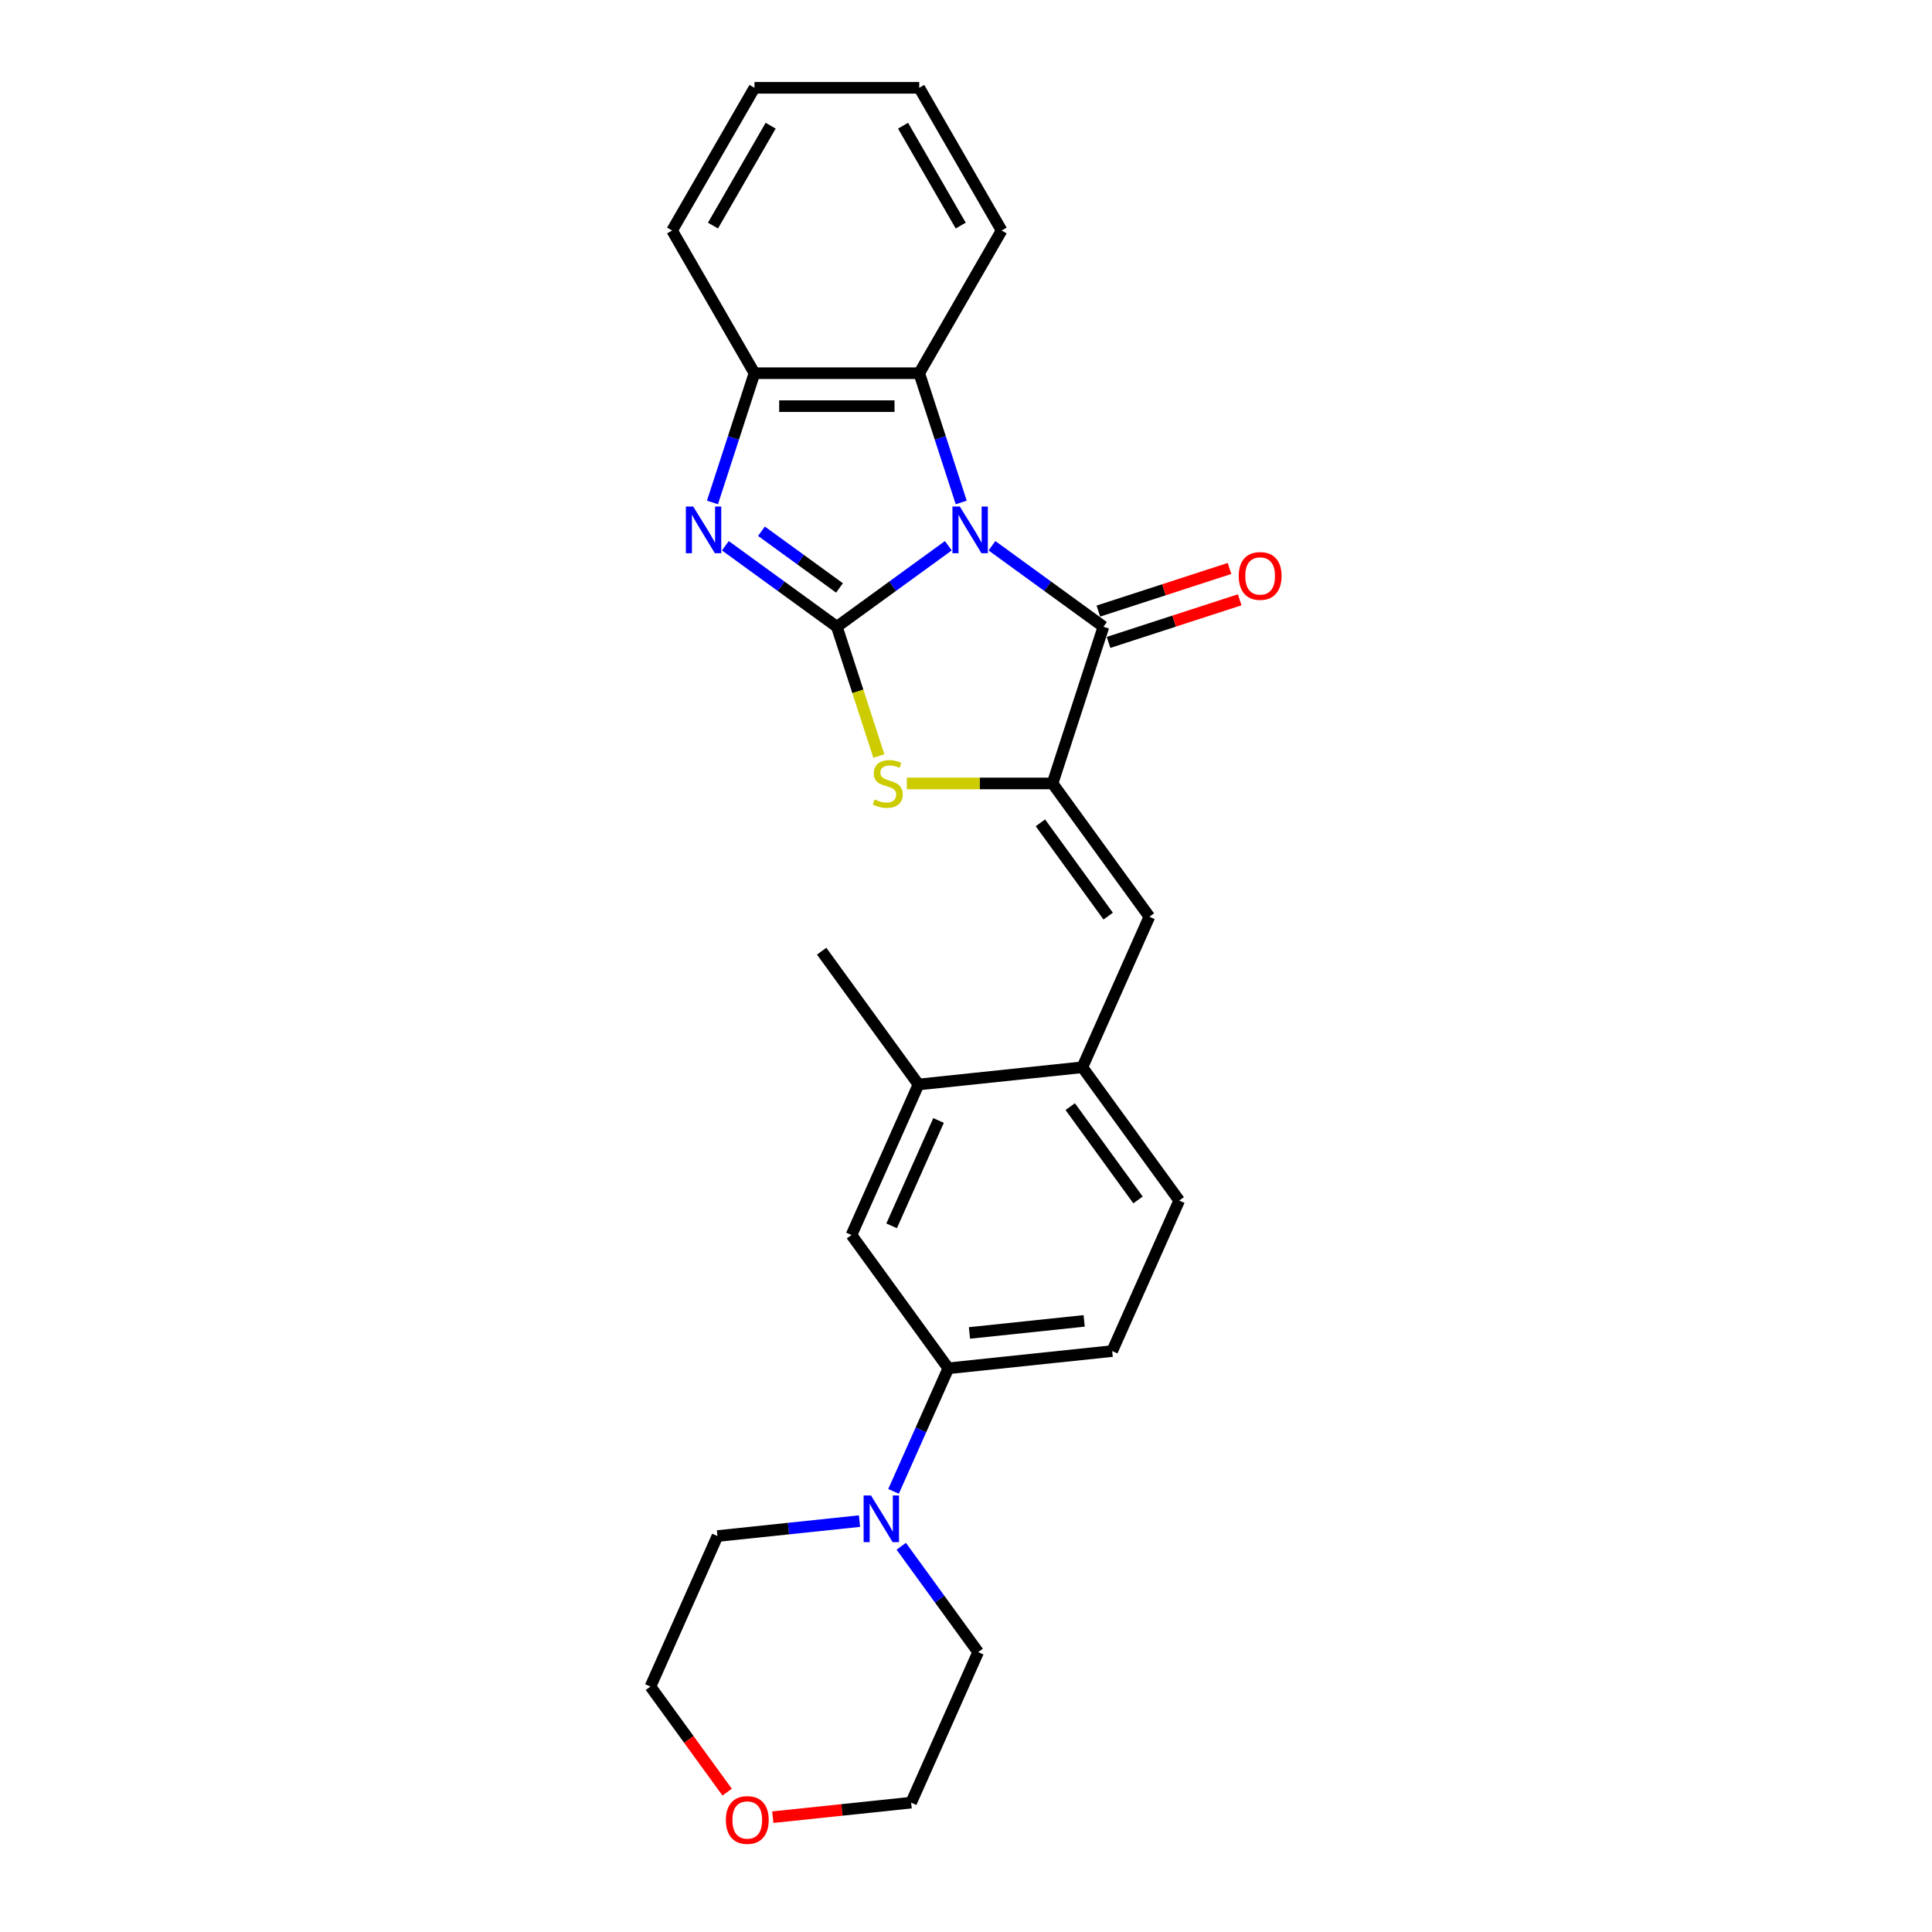 <?xml version='1.0' encoding='iso-8859-1'?>
<svg version='1.1' baseProfile='full'
              xmlns='http://www.w3.org/2000/svg'
                      xmlns:rdkit='http://www.rdkit.org/xml'
                      xmlns:xlink='http://www.w3.org/1999/xlink'
                  xml:space='preserve'
width='1000px' height='1000px' viewBox='0 0 1000 1000'>
<!-- END OF HEADER -->
<rect style='opacity:1.0;fill:#FFFFFF;stroke:none' width='1000' height='1000' x='0' y='0'> </rect>
<path class='bond-0' d='M 490.855,282.479 L 462.004,303.44' style='fill:none;fill-rule:evenodd;stroke:#0000FF;stroke-width:6px;stroke-linecap:butt;stroke-linejoin:miter;stroke-opacity:1' />
<path class='bond-0' d='M 462.004,303.44 L 433.152,324.402' style='fill:none;fill-rule:evenodd;stroke:#000000;stroke-width:6px;stroke-linecap:butt;stroke-linejoin:miter;stroke-opacity:1' />
<path class='bond-1' d='M 513.438,282.479 L 542.29,303.44' style='fill:none;fill-rule:evenodd;stroke:#0000FF;stroke-width:6px;stroke-linecap:butt;stroke-linejoin:miter;stroke-opacity:1' />
<path class='bond-1' d='M 542.29,303.44 L 571.141,324.402' style='fill:none;fill-rule:evenodd;stroke:#000000;stroke-width:6px;stroke-linecap:butt;stroke-linejoin:miter;stroke-opacity:1' />
<path class='bond-5' d='M 497.53,260.067 L 486.662,226.617' style='fill:none;fill-rule:evenodd;stroke:#0000FF;stroke-width:6px;stroke-linecap:butt;stroke-linejoin:miter;stroke-opacity:1' />
<path class='bond-5' d='M 486.662,226.617 L 475.793,193.167' style='fill:none;fill-rule:evenodd;stroke:#000000;stroke-width:6px;stroke-linecap:butt;stroke-linejoin:miter;stroke-opacity:1' />
<path class='bond-3' d='M 433.152,324.402 L 404.301,303.44' style='fill:none;fill-rule:evenodd;stroke:#000000;stroke-width:6px;stroke-linecap:butt;stroke-linejoin:miter;stroke-opacity:1' />
<path class='bond-3' d='M 404.301,303.44 L 375.449,282.479' style='fill:none;fill-rule:evenodd;stroke:#0000FF;stroke-width:6px;stroke-linecap:butt;stroke-linejoin:miter;stroke-opacity:1' />
<path class='bond-3' d='M 434.522,304.315 L 414.326,289.642' style='fill:none;fill-rule:evenodd;stroke:#000000;stroke-width:6px;stroke-linecap:butt;stroke-linejoin:miter;stroke-opacity:1' />
<path class='bond-3' d='M 414.326,289.642 L 394.13,274.968' style='fill:none;fill-rule:evenodd;stroke:#0000FF;stroke-width:6px;stroke-linecap:butt;stroke-linejoin:miter;stroke-opacity:1' />
<path class='bond-4' d='M 433.152,324.402 L 444.026,357.869' style='fill:none;fill-rule:evenodd;stroke:#000000;stroke-width:6px;stroke-linecap:butt;stroke-linejoin:miter;stroke-opacity:1' />
<path class='bond-4' d='M 444.026,357.869 L 454.901,391.336' style='fill:none;fill-rule:evenodd;stroke:#CCCC00;stroke-width:6px;stroke-linecap:butt;stroke-linejoin:miter;stroke-opacity:1' />
<path class='bond-2' d='M 571.141,324.402 L 544.788,405.51' style='fill:none;fill-rule:evenodd;stroke:#000000;stroke-width:6px;stroke-linecap:butt;stroke-linejoin:miter;stroke-opacity:1' />
<path class='bond-13' d='M 573.777,332.513 L 607.721,321.484' style='fill:none;fill-rule:evenodd;stroke:#000000;stroke-width:6px;stroke-linecap:butt;stroke-linejoin:miter;stroke-opacity:1' />
<path class='bond-13' d='M 607.721,321.484 L 641.666,310.455' style='fill:none;fill-rule:evenodd;stroke:#FF0000;stroke-width:6px;stroke-linecap:butt;stroke-linejoin:miter;stroke-opacity:1' />
<path class='bond-13' d='M 568.506,316.292 L 602.451,305.262' style='fill:none;fill-rule:evenodd;stroke:#000000;stroke-width:6px;stroke-linecap:butt;stroke-linejoin:miter;stroke-opacity:1' />
<path class='bond-13' d='M 602.451,305.262 L 636.395,294.233' style='fill:none;fill-rule:evenodd;stroke:#FF0000;stroke-width:6px;stroke-linecap:butt;stroke-linejoin:miter;stroke-opacity:1' />
<path class='bond-6' d='M 544.788,405.51 L 594.915,474.505' style='fill:none;fill-rule:evenodd;stroke:#000000;stroke-width:6px;stroke-linecap:butt;stroke-linejoin:miter;stroke-opacity:1' />
<path class='bond-6' d='M 538.508,425.885 L 573.597,474.181' style='fill:none;fill-rule:evenodd;stroke:#000000;stroke-width:6px;stroke-linecap:butt;stroke-linejoin:miter;stroke-opacity:1' />
<path class='bond-27' d='M 544.788,405.51 L 507.085,405.51' style='fill:none;fill-rule:evenodd;stroke:#000000;stroke-width:6px;stroke-linecap:butt;stroke-linejoin:miter;stroke-opacity:1' />
<path class='bond-27' d='M 507.085,405.51 L 469.382,405.51' style='fill:none;fill-rule:evenodd;stroke:#CCCC00;stroke-width:6px;stroke-linecap:butt;stroke-linejoin:miter;stroke-opacity:1' />
<path class='bond-26' d='M 368.774,260.067 L 379.643,226.617' style='fill:none;fill-rule:evenodd;stroke:#0000FF;stroke-width:6px;stroke-linecap:butt;stroke-linejoin:miter;stroke-opacity:1' />
<path class='bond-26' d='M 379.643,226.617 L 390.511,193.167' style='fill:none;fill-rule:evenodd;stroke:#000000;stroke-width:6px;stroke-linecap:butt;stroke-linejoin:miter;stroke-opacity:1' />
<path class='bond-7' d='M 475.793,193.167 L 390.511,193.167' style='fill:none;fill-rule:evenodd;stroke:#000000;stroke-width:6px;stroke-linecap:butt;stroke-linejoin:miter;stroke-opacity:1' />
<path class='bond-7' d='M 463.001,210.223 L 403.304,210.223' style='fill:none;fill-rule:evenodd;stroke:#000000;stroke-width:6px;stroke-linecap:butt;stroke-linejoin:miter;stroke-opacity:1' />
<path class='bond-19' d='M 475.793,193.167 L 518.434,119.311' style='fill:none;fill-rule:evenodd;stroke:#000000;stroke-width:6px;stroke-linecap:butt;stroke-linejoin:miter;stroke-opacity:1' />
<path class='bond-9' d='M 594.915,474.505 L 560.228,552.414' style='fill:none;fill-rule:evenodd;stroke:#000000;stroke-width:6px;stroke-linecap:butt;stroke-linejoin:miter;stroke-opacity:1' />
<path class='bond-20' d='M 390.511,193.167 L 347.87,119.311' style='fill:none;fill-rule:evenodd;stroke:#000000;stroke-width:6px;stroke-linecap:butt;stroke-linejoin:miter;stroke-opacity:1' />
<path class='bond-8' d='M 462.492,771.932 L 476.673,740.082' style='fill:none;fill-rule:evenodd;stroke:#0000FF;stroke-width:6px;stroke-linecap:butt;stroke-linejoin:miter;stroke-opacity:1' />
<path class='bond-8' d='M 476.673,740.082 L 490.853,708.231' style='fill:none;fill-rule:evenodd;stroke:#000000;stroke-width:6px;stroke-linecap:butt;stroke-linejoin:miter;stroke-opacity:1' />
<path class='bond-17' d='M 466.489,800.348 L 486.391,827.741' style='fill:none;fill-rule:evenodd;stroke:#0000FF;stroke-width:6px;stroke-linecap:butt;stroke-linejoin:miter;stroke-opacity:1' />
<path class='bond-17' d='M 486.391,827.741 L 506.294,855.135' style='fill:none;fill-rule:evenodd;stroke:#000000;stroke-width:6px;stroke-linecap:butt;stroke-linejoin:miter;stroke-opacity:1' />
<path class='bond-18' d='M 444.875,787.327 L 408.113,791.191' style='fill:none;fill-rule:evenodd;stroke:#0000FF;stroke-width:6px;stroke-linecap:butt;stroke-linejoin:miter;stroke-opacity:1' />
<path class='bond-18' d='M 408.113,791.191 L 371.351,795.055' style='fill:none;fill-rule:evenodd;stroke:#000000;stroke-width:6px;stroke-linecap:butt;stroke-linejoin:miter;stroke-opacity:1' />
<path class='bond-12' d='M 560.228,552.414 L 475.413,561.328' style='fill:none;fill-rule:evenodd;stroke:#000000;stroke-width:6px;stroke-linecap:butt;stroke-linejoin:miter;stroke-opacity:1' />
<path class='bond-15' d='M 560.228,552.414 L 610.355,621.408' style='fill:none;fill-rule:evenodd;stroke:#000000;stroke-width:6px;stroke-linecap:butt;stroke-linejoin:miter;stroke-opacity:1' />
<path class='bond-15' d='M 553.948,572.788 L 589.037,621.084' style='fill:none;fill-rule:evenodd;stroke:#000000;stroke-width:6px;stroke-linecap:butt;stroke-linejoin:miter;stroke-opacity:1' />
<path class='bond-10' d='M 490.853,708.231 L 575.668,699.317' style='fill:none;fill-rule:evenodd;stroke:#000000;stroke-width:6px;stroke-linecap:butt;stroke-linejoin:miter;stroke-opacity:1' />
<path class='bond-10' d='M 501.793,689.931 L 561.163,683.691' style='fill:none;fill-rule:evenodd;stroke:#000000;stroke-width:6px;stroke-linecap:butt;stroke-linejoin:miter;stroke-opacity:1' />
<path class='bond-29' d='M 490.853,708.231 L 440.726,639.237' style='fill:none;fill-rule:evenodd;stroke:#000000;stroke-width:6px;stroke-linecap:butt;stroke-linejoin:miter;stroke-opacity:1' />
<path class='bond-11' d='M 440.726,639.237 L 475.413,561.328' style='fill:none;fill-rule:evenodd;stroke:#000000;stroke-width:6px;stroke-linecap:butt;stroke-linejoin:miter;stroke-opacity:1' />
<path class='bond-11' d='M 461.511,634.488 L 485.792,579.952' style='fill:none;fill-rule:evenodd;stroke:#000000;stroke-width:6px;stroke-linecap:butt;stroke-linejoin:miter;stroke-opacity:1' />
<path class='bond-21' d='M 475.413,561.328 L 425.286,492.333' style='fill:none;fill-rule:evenodd;stroke:#000000;stroke-width:6px;stroke-linecap:butt;stroke-linejoin:miter;stroke-opacity:1' />
<path class='bond-14' d='M 575.668,699.317 L 610.355,621.408' style='fill:none;fill-rule:evenodd;stroke:#000000;stroke-width:6px;stroke-linecap:butt;stroke-linejoin:miter;stroke-opacity:1' />
<path class='bond-16' d='M 376.37,927.613 L 356.517,900.288' style='fill:none;fill-rule:evenodd;stroke:#FF0000;stroke-width:6px;stroke-linecap:butt;stroke-linejoin:miter;stroke-opacity:1' />
<path class='bond-16' d='M 356.517,900.288 L 336.664,872.963' style='fill:none;fill-rule:evenodd;stroke:#000000;stroke-width:6px;stroke-linecap:butt;stroke-linejoin:miter;stroke-opacity:1' />
<path class='bond-30' d='M 400.01,940.569 L 435.808,936.806' style='fill:none;fill-rule:evenodd;stroke:#FF0000;stroke-width:6px;stroke-linecap:butt;stroke-linejoin:miter;stroke-opacity:1' />
<path class='bond-30' d='M 435.808,936.806 L 471.606,933.043' style='fill:none;fill-rule:evenodd;stroke:#000000;stroke-width:6px;stroke-linecap:butt;stroke-linejoin:miter;stroke-opacity:1' />
<path class='bond-23' d='M 506.294,855.135 L 471.606,933.043' style='fill:none;fill-rule:evenodd;stroke:#000000;stroke-width:6px;stroke-linecap:butt;stroke-linejoin:miter;stroke-opacity:1' />
<path class='bond-22' d='M 371.351,795.055 L 336.664,872.963' style='fill:none;fill-rule:evenodd;stroke:#000000;stroke-width:6px;stroke-linecap:butt;stroke-linejoin:miter;stroke-opacity:1' />
<path class='bond-24' d='M 518.434,119.311 L 475.793,45.455' style='fill:none;fill-rule:evenodd;stroke:#000000;stroke-width:6px;stroke-linecap:butt;stroke-linejoin:miter;stroke-opacity:1' />
<path class='bond-24' d='M 497.267,116.761 L 467.418,65.061' style='fill:none;fill-rule:evenodd;stroke:#000000;stroke-width:6px;stroke-linecap:butt;stroke-linejoin:miter;stroke-opacity:1' />
<path class='bond-28' d='M 347.87,119.311 L 390.511,45.455' style='fill:none;fill-rule:evenodd;stroke:#000000;stroke-width:6px;stroke-linecap:butt;stroke-linejoin:miter;stroke-opacity:1' />
<path class='bond-28' d='M 369.038,116.761 L 398.887,65.061' style='fill:none;fill-rule:evenodd;stroke:#000000;stroke-width:6px;stroke-linecap:butt;stroke-linejoin:miter;stroke-opacity:1' />
<path class='bond-25' d='M 475.793,45.455 L 390.511,45.455' style='fill:none;fill-rule:evenodd;stroke:#000000;stroke-width:6px;stroke-linecap:butt;stroke-linejoin:miter;stroke-opacity:1' />
<path  class='atom-0' d='M 496.808 262.199
L 504.722 274.991
Q 505.507 276.253, 506.769 278.539
Q 508.031 280.825, 508.099 280.961
L 508.099 262.199
L 511.306 262.199
L 511.306 286.351
L 507.997 286.351
L 499.503 272.365
Q 498.514 270.727, 497.456 268.851
Q 496.433 266.975, 496.126 266.395
L 496.126 286.351
L 492.988 286.351
L 492.988 262.199
L 496.808 262.199
' fill='#0000FF'/>
<path  class='atom-4' d='M 358.819 262.199
L 366.733 274.991
Q 367.518 276.253, 368.78 278.539
Q 370.042 280.825, 370.111 280.961
L 370.111 262.199
L 373.317 262.199
L 373.317 286.351
L 370.008 286.351
L 361.514 272.365
Q 360.525 270.727, 359.467 268.851
Q 358.444 266.975, 358.137 266.395
L 358.137 286.351
L 354.999 286.351
L 354.999 262.199
L 358.819 262.199
' fill='#0000FF'/>
<path  class='atom-5' d='M 452.683 413.8
Q 452.956 413.902, 454.082 414.38
Q 455.208 414.857, 456.436 415.164
Q 457.698 415.437, 458.926 415.437
Q 461.212 415.437, 462.542 414.345
Q 463.872 413.22, 463.872 411.275
Q 463.872 409.945, 463.19 409.126
Q 462.542 408.307, 461.519 407.864
Q 460.495 407.421, 458.79 406.909
Q 456.64 406.261, 455.344 405.647
Q 454.082 405.033, 453.161 403.736
Q 452.274 402.44, 452.274 400.257
Q 452.274 397.221, 454.321 395.345
Q 456.402 393.468, 460.495 393.468
Q 463.292 393.468, 466.465 394.799
L 465.68 397.426
Q 462.781 396.232, 460.597 396.232
Q 458.244 396.232, 456.947 397.221
Q 455.651 398.176, 455.685 399.848
Q 455.685 401.144, 456.333 401.928
Q 457.016 402.713, 457.971 403.156
Q 458.96 403.6, 460.597 404.112
Q 462.781 404.794, 464.077 405.476
Q 465.373 406.158, 466.294 407.557
Q 467.249 408.922, 467.249 411.275
Q 467.249 414.618, 464.998 416.426
Q 462.781 418.2, 459.062 418.2
Q 456.913 418.2, 455.276 417.723
Q 453.673 417.279, 451.762 416.495
L 452.683 413.8
' fill='#CCCC00'/>
<path  class='atom-9' d='M 450.827 774.064
L 458.742 786.857
Q 459.526 788.119, 460.788 790.404
Q 462.051 792.69, 462.119 792.826
L 462.119 774.064
L 465.325 774.064
L 465.325 798.216
L 462.016 798.216
L 453.522 784.23
Q 452.533 782.592, 451.476 780.716
Q 450.452 778.84, 450.145 778.26
L 450.145 798.216
L 447.007 798.216
L 447.007 774.064
L 450.827 774.064
' fill='#0000FF'/>
<path  class='atom-14' d='M 641.163 298.117
Q 641.163 292.318, 644.028 289.077
Q 646.893 285.836, 652.249 285.836
Q 657.605 285.836, 660.47 289.077
Q 663.336 292.318, 663.336 298.117
Q 663.336 303.984, 660.436 307.327
Q 657.537 310.636, 652.249 310.636
Q 646.928 310.636, 644.028 307.327
Q 641.163 304.019, 641.163 298.117
M 652.249 307.907
Q 655.933 307.907, 657.912 305.451
Q 659.925 302.961, 659.925 298.117
Q 659.925 293.375, 657.912 290.987
Q 655.933 288.565, 652.249 288.565
Q 648.565 288.565, 646.552 290.953
Q 644.574 293.341, 644.574 298.117
Q 644.574 302.995, 646.552 305.451
Q 648.565 307.907, 652.249 307.907
' fill='#FF0000'/>
<path  class='atom-17' d='M 375.705 942.026
Q 375.705 936.227, 378.57 932.986
Q 381.436 929.745, 386.792 929.745
Q 392.147 929.745, 395.013 932.986
Q 397.878 936.227, 397.878 942.026
Q 397.878 947.893, 394.979 951.237
Q 392.079 954.545, 386.792 954.545
Q 381.47 954.545, 378.57 951.237
Q 375.705 947.928, 375.705 942.026
M 386.792 951.816
Q 390.476 951.816, 392.454 949.36
Q 394.467 946.87, 394.467 942.026
Q 394.467 937.284, 392.454 934.897
Q 390.476 932.475, 386.792 932.475
Q 383.107 932.475, 381.095 934.862
Q 379.116 937.25, 379.116 942.026
Q 379.116 946.904, 381.095 949.36
Q 383.107 951.816, 386.792 951.816
' fill='#FF0000'/>
</svg>
